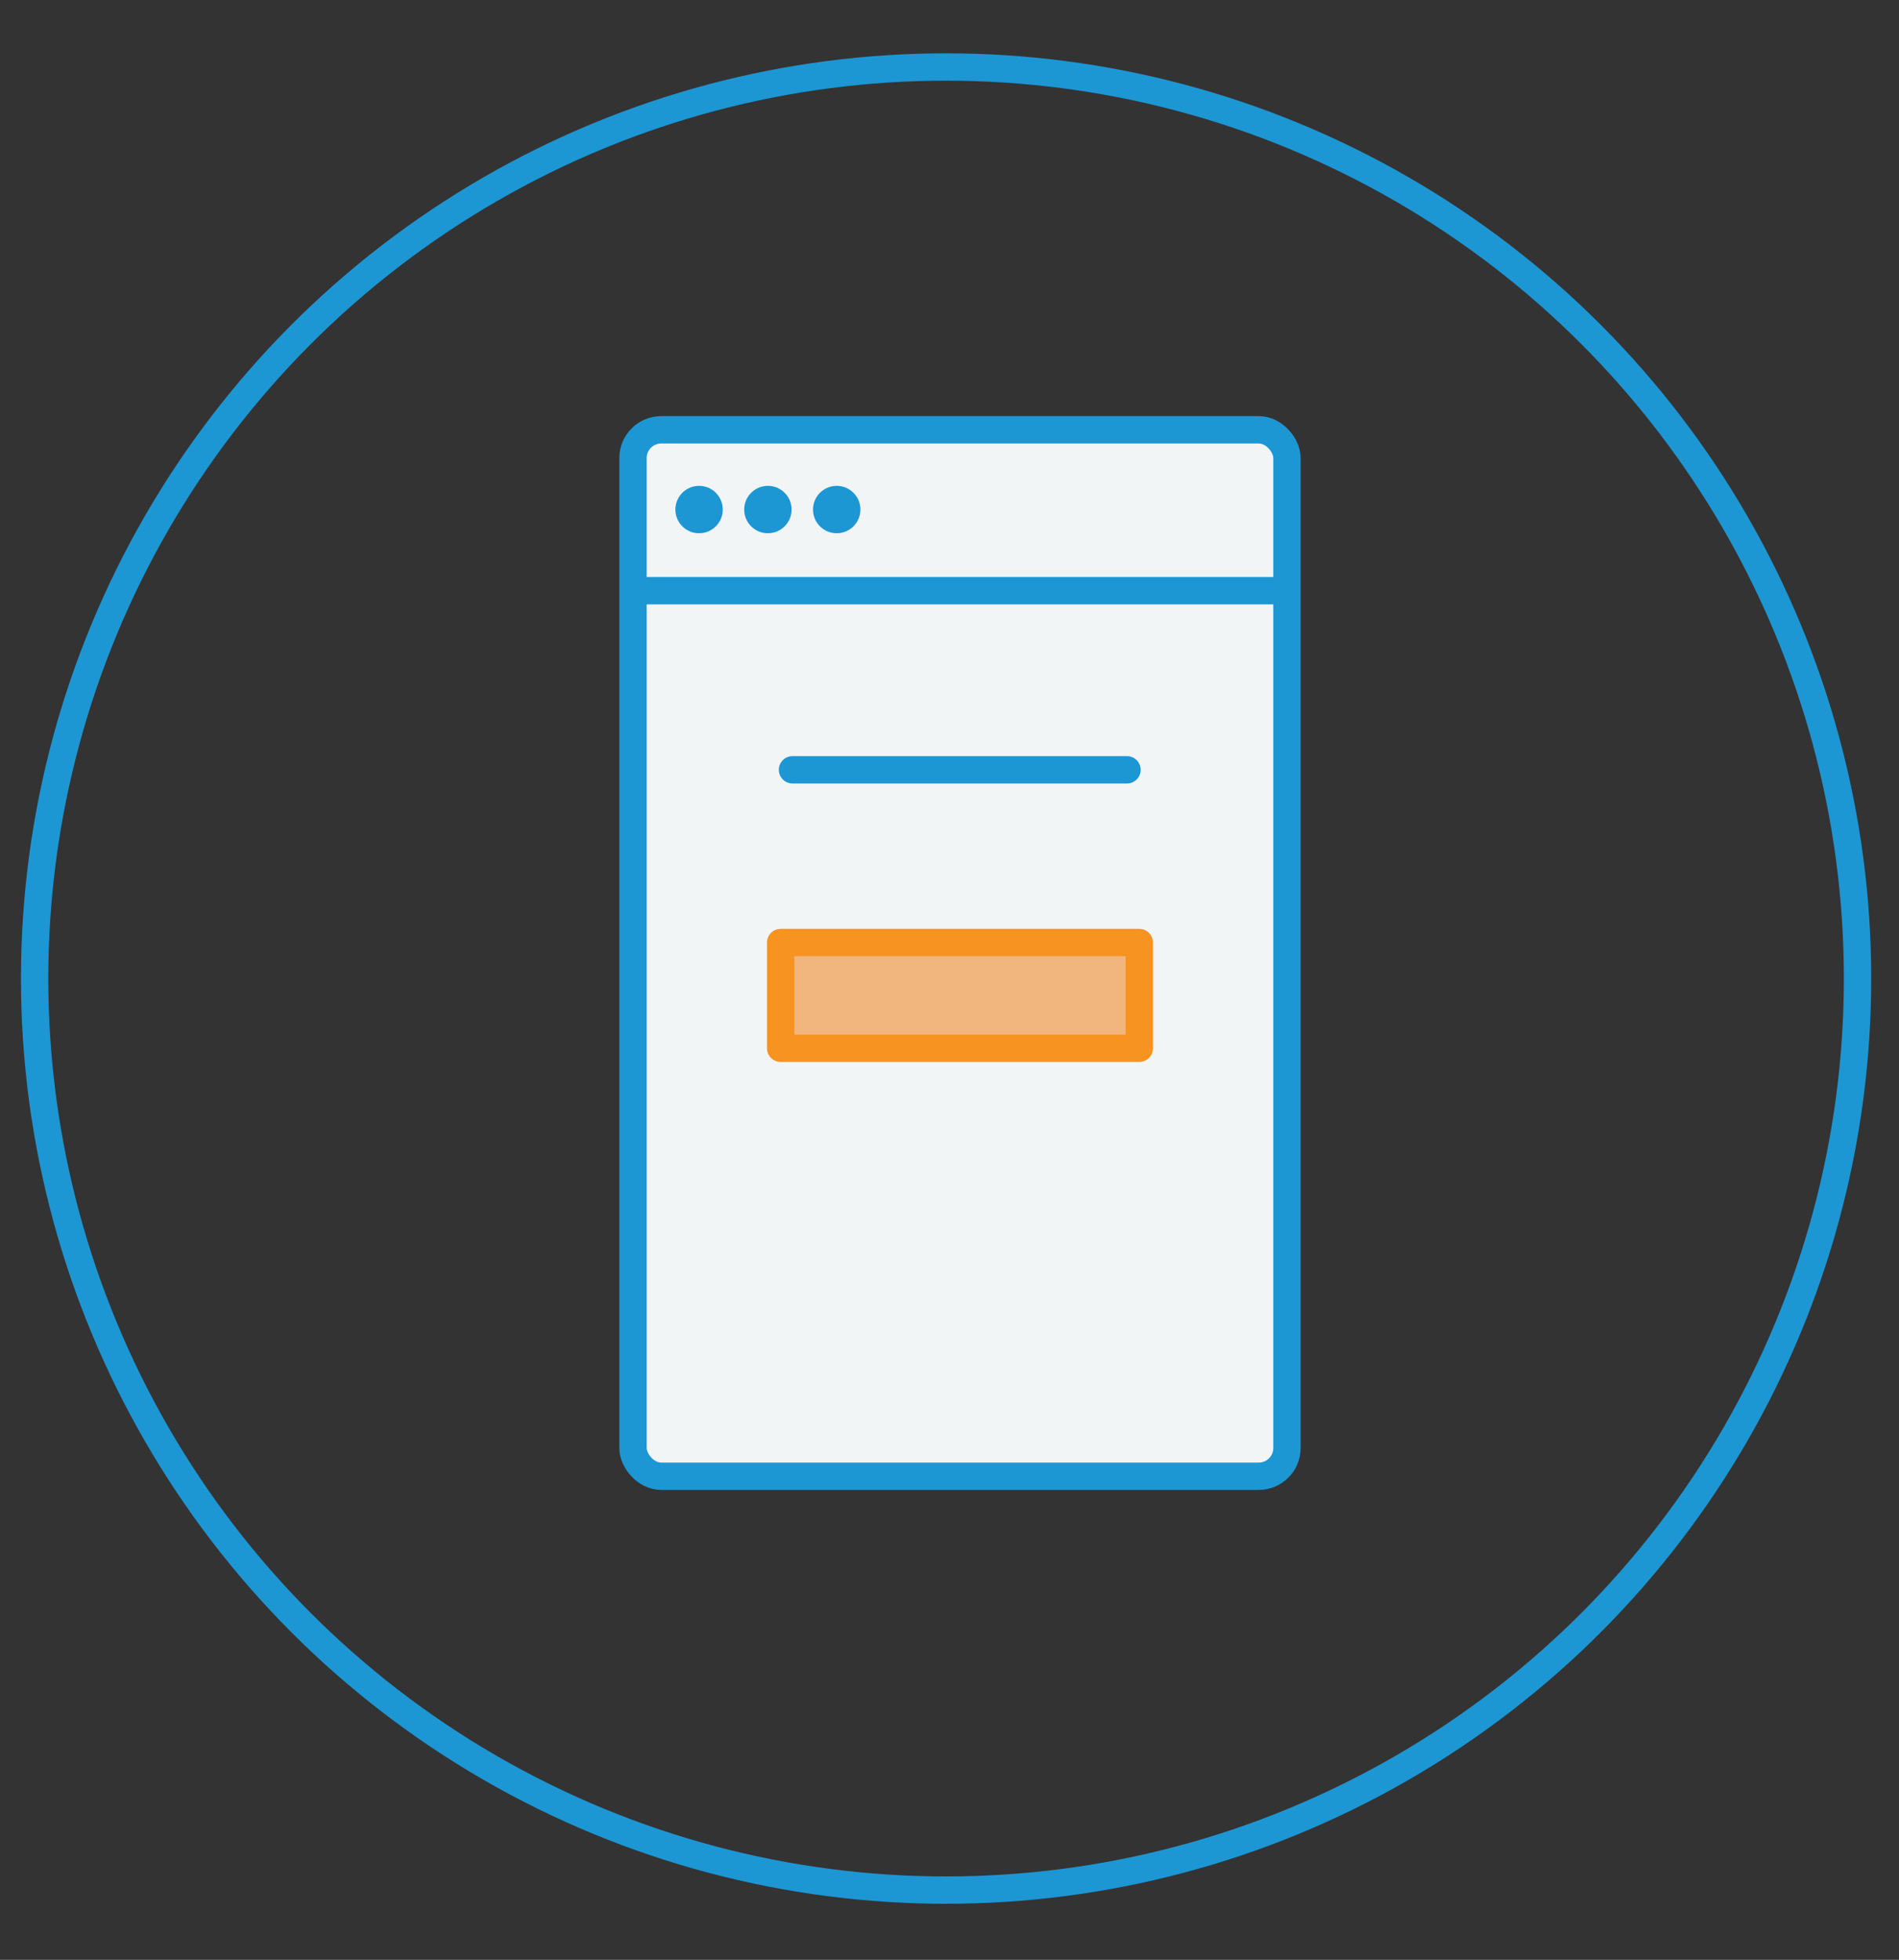 <svg id="Layer_1" data-name="Layer 1" xmlns="http://www.w3.org/2000/svg" viewBox="0 0 41.67 43"><rect x="0" y="0" width="41.67" height="43" fill="#333333" stroke="none"/><defs><style>.cls-1,.cls-4{fill:none;}.cls-1,.cls-2,.cls-3,.cls-4{stroke:#1d96d4;}.cls-1,.cls-2,.cls-3,.cls-4,.cls-5{stroke-linecap:round;stroke-width:0.6px;}.cls-1{stroke-miterlimit:10;}.cls-2{fill:#f1f5f6;}.cls-2,.cls-3,.cls-4,.cls-5{stroke-linejoin:round;}.cls-3{fill:#fff;}.cls-5{fill:#f1b57e;stroke:#f69321;}.cls-6{fill:#1d96d4;}</style></defs><title>dedicatedpages_icons</title><circle class="cls-1" cx="20.76" cy="21.47" r="20"/><rect class="cls-2" x="13.89" y="9.43" width="14.35" height="22.96" rx="0.62" ry="0.62"/><line class="cls-3" x1="14.09" y1="12.96" x2="28.04" y2="12.96"/><line class="cls-4" x1="17.39" y1="16.89" x2="24.73" y2="16.89"/><rect class="cls-5" x="17.13" y="20.68" width="7.87" height="2.32"/><circle class="cls-6" cx="15.34" cy="11.18" r="0.52"/><circle class="cls-6" cx="16.85" cy="11.18" r="0.52"/><circle class="cls-6" cx="18.36" cy="11.18" r="0.52"/></svg>